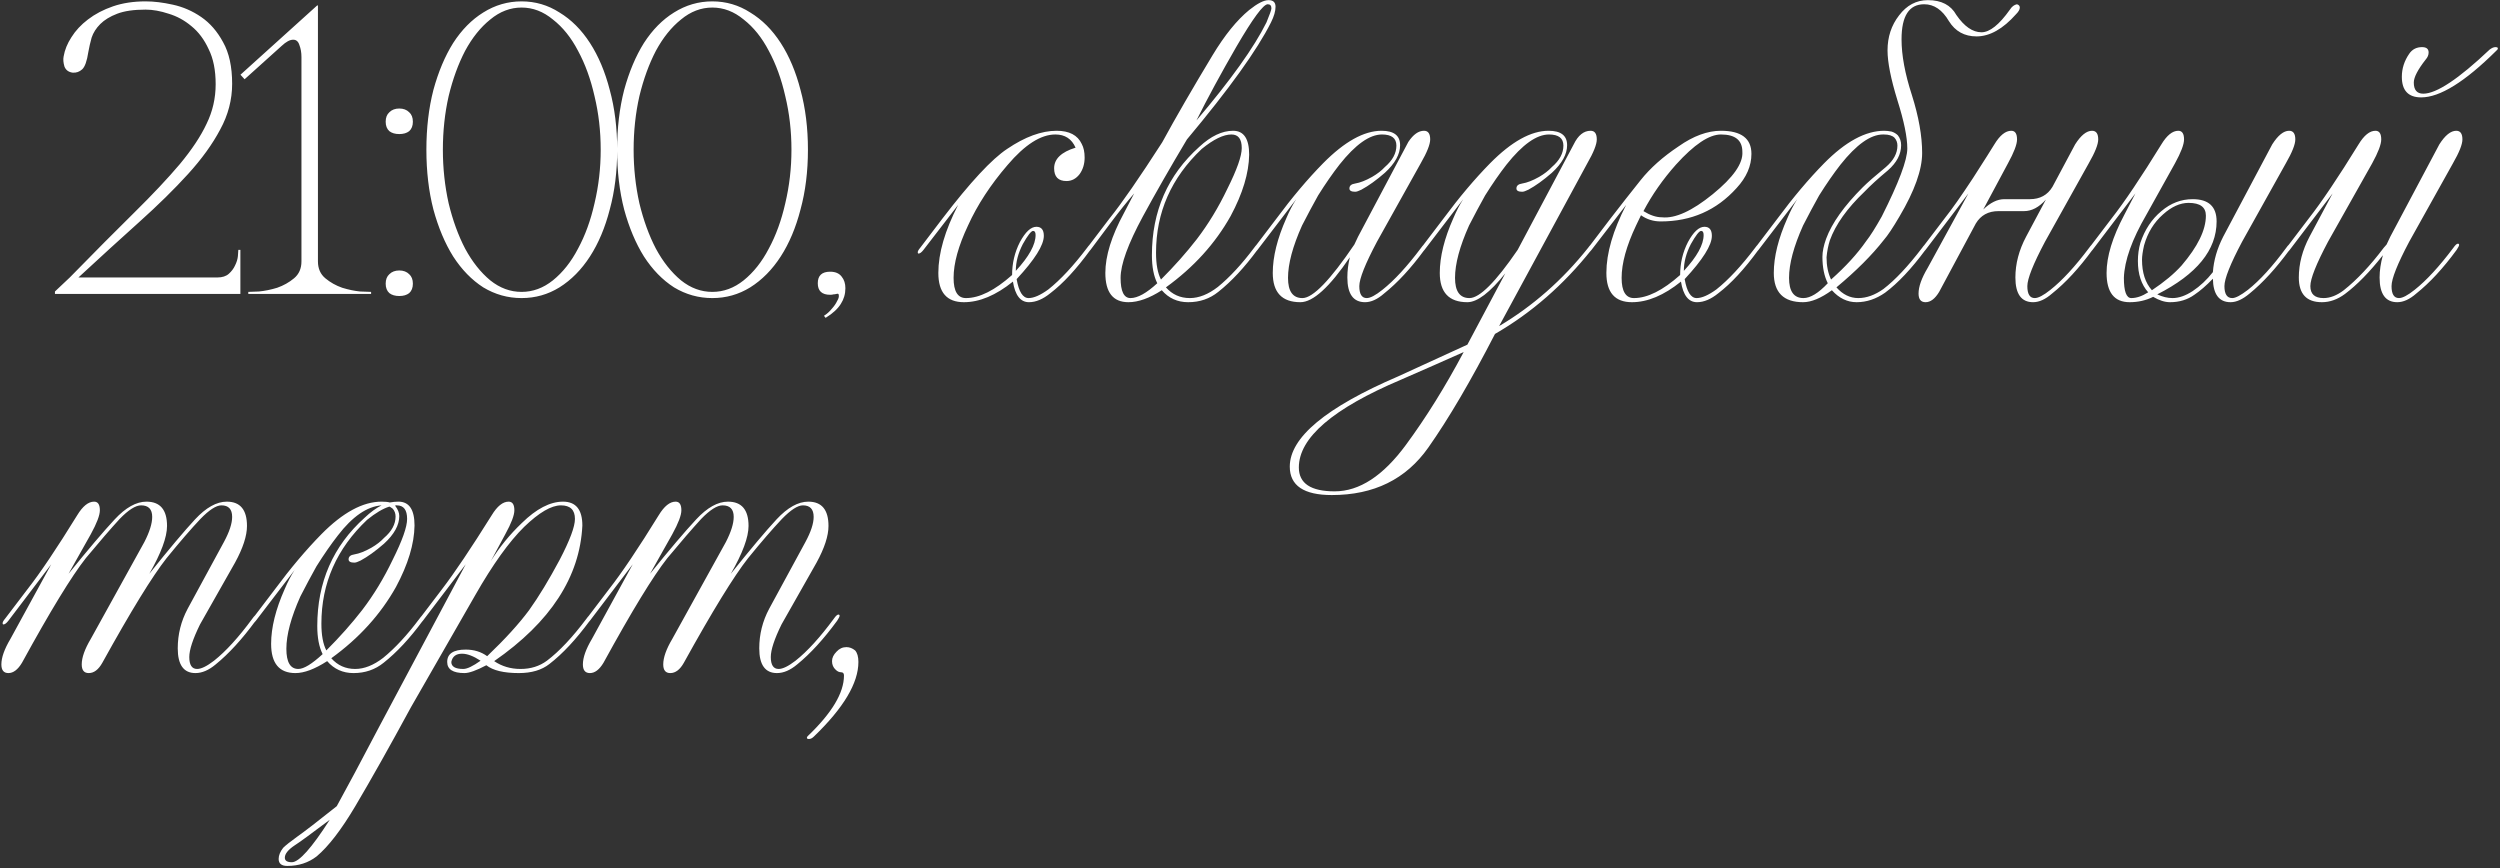<?xml version="1.0" encoding="UTF-8"?> <svg xmlns="http://www.w3.org/2000/svg" width="910" height="316" viewBox="0 0 910 316" fill="none"><rect x="0" y="0" width="910" height="316" fill="#333333" stroke="none"/><path d="M53 3.5C48.7 3.5 45.25 4 42.65 5C40.05 6 38 7.25 36.5 8.75C35 10.25 33.95 11.9 33.35 13.7C32.85 15.5 32.45 17.25 32.15 18.95C31.65 22.25 30.9 24.35 29.9 25.25C28.9 26.15 27.75 26.55 26.45 26.45C24.95 26.25 23.95 25.5 23.45 24.2C23.05 22.8 22.95 21.6 23.15 20.6C23.55 18.2 24.5 15.85 26 13.55C27.5 11.15 29.5 9 32 7.1C34.6 5.1 37.65 3.5 41.15 2.3C44.65 1.1 48.6 0.5 53 0.5C56 0.5 59.3 0.9 62.9 1.7C66.6 2.5 70.05 4 73.25 6.2C76.45 8.4 79.1 11.45 81.2 15.35C83.4 19.25 84.5 24.3 84.5 30.5C84.5 36.3 83.05 41.85 80.15 47.15C77.35 52.45 73.45 57.85 68.45 63.35C63.45 68.85 57.55 74.65 50.75 80.75C43.95 86.85 36.55 93.6 28.55 101H79.1C80.9 101 82.3 100.55 83.3 99.65C84.3 98.75 85.05 97.75 85.55 96.65C86.15 95.45 86.5 94.3 86.6 93.2C86.7 92.1 86.75 91.35 86.75 90.95H87.5V107H20V106.1L25.4 101C34.4 91.8 42.2 83.95 48.8 77.45C55.5 70.85 61.05 64.95 65.45 59.75C69.85 54.45 73.1 49.55 75.2 45.05C77.4 40.55 78.5 35.75 78.5 30.65C78.5 25.55 77.65 21.3 75.95 17.9C74.35 14.4 72.25 11.6 69.65 9.5C67.15 7.4 64.4 5.9 61.4 5C58.4 4 55.6 3.5 53 3.5ZM115.729 2V95.15C115.729 97.75 116.629 99.8 118.429 101.3C120.229 102.8 122.279 103.95 124.579 104.75C126.879 105.45 129.029 105.9 131.029 106.1C133.129 106.2 134.479 106.25 135.079 106.25V107H90.379V106.25C90.979 106.25 92.279 106.2 94.279 106.1C96.379 105.9 98.579 105.45 100.879 104.75C103.179 103.95 105.229 102.8 107.029 101.3C108.829 99.8 109.729 97.75 109.729 95.15V20.75C109.729 19.15 109.479 17.7 108.979 16.4C108.579 15.1 107.829 14.45 106.729 14.45C105.529 14.45 104.129 15.2 102.529 16.7L89.029 28.85L87.529 27.2L115.429 2H115.729ZM140.387 44.3C140.387 42.8 140.837 41.65 141.737 40.85C142.637 39.95 143.837 39.5 145.337 39.5C146.837 39.5 148.037 39.95 148.937 40.85C149.837 41.65 150.287 42.8 150.287 44.3C150.287 45.8 149.837 46.95 148.937 47.75C148.037 48.45 146.837 48.8 145.337 48.8C143.837 48.8 142.637 48.45 141.737 47.75C140.837 46.95 140.387 45.8 140.387 44.3ZM140.387 103.25C140.387 101.75 140.837 100.6 141.737 99.8C142.637 98.9 143.837 98.45 145.337 98.45C146.837 98.45 148.037 98.9 148.937 99.8C149.837 100.6 150.287 101.75 150.287 103.25C150.287 104.75 149.837 105.9 148.937 106.7C148.037 107.4 146.837 107.75 145.337 107.75C143.837 107.75 142.637 107.4 141.737 106.7C140.837 105.9 140.387 104.75 140.387 103.25ZM189.855 0.5C194.855 0.5 199.455 1.85 203.655 4.55C207.955 7.15 211.655 10.85 214.755 15.65C217.855 20.45 220.255 26.15 221.955 32.75C223.755 39.35 224.655 46.6 224.655 54.5C224.655 62.4 223.755 69.65 221.955 76.25C220.255 82.85 217.855 88.55 214.755 93.35C211.655 98.15 207.955 101.9 203.655 104.6C199.455 107.2 194.855 108.5 189.855 108.5C184.855 108.5 180.205 107.2 175.905 104.6C171.705 101.9 168.055 98.15 164.955 93.35C161.955 88.55 159.555 82.85 157.755 76.25C156.055 69.65 155.205 62.4 155.205 54.5C155.205 46.6 156.055 39.35 157.755 32.75C159.555 26.15 161.955 20.45 164.955 15.65C168.055 10.85 171.705 7.15 175.905 4.55C180.205 1.85 184.855 0.5 189.855 0.5ZM189.855 106.25C193.955 106.25 197.755 104.85 201.255 102.05C204.855 99.15 207.905 95.3 210.405 90.5C213.005 85.7 215.005 80.2 216.405 74C217.905 67.7 218.655 61.2 218.655 54.5C218.655 47.7 217.905 41.2 216.405 35C215.005 28.8 213.005 23.3 210.405 18.5C207.905 13.7 204.855 9.9 201.255 7.1C197.755 4.2 193.955 2.75 189.855 2.75C185.755 2.75 181.955 4.2 178.455 7.1C174.955 9.9 171.905 13.7 169.305 18.5C166.805 23.3 164.805 28.8 163.305 35C161.905 41.2 161.205 47.7 161.205 54.5C161.205 61.2 161.905 67.7 163.305 74C164.805 80.2 166.805 85.7 169.305 90.5C171.905 95.3 174.955 99.15 178.455 102.05C181.955 104.85 185.755 106.25 189.855 106.25ZM259.289 0.5C264.289 0.5 268.889 1.85 273.089 4.55C277.389 7.15 281.089 10.85 284.189 15.65C287.289 20.45 289.689 26.15 291.389 32.75C293.189 39.35 294.089 46.6 294.089 54.5C294.089 62.4 293.189 69.65 291.389 76.25C289.689 82.85 287.289 88.55 284.189 93.35C281.089 98.15 277.389 101.9 273.089 104.6C268.889 107.2 264.289 108.5 259.289 108.5C254.289 108.5 249.639 107.2 245.339 104.6C241.139 101.9 237.489 98.15 234.389 93.35C231.389 88.55 228.989 82.85 227.189 76.25C225.489 69.65 224.639 62.4 224.639 54.5C224.639 46.6 225.489 39.35 227.189 32.75C228.989 26.15 231.389 20.45 234.389 15.65C237.489 10.85 241.139 7.15 245.339 4.55C249.639 1.85 254.289 0.5 259.289 0.5ZM259.289 106.25C263.389 106.25 267.189 104.85 270.689 102.05C274.289 99.15 277.339 95.3 279.839 90.5C282.439 85.7 284.439 80.2 285.839 74C287.339 67.7 288.089 61.2 288.089 54.5C288.089 47.7 287.339 41.2 285.839 35C284.439 28.8 282.439 23.3 279.839 18.5C277.339 13.7 274.289 9.9 270.689 7.1C267.189 4.2 263.389 2.75 259.289 2.75C255.189 2.75 251.389 4.2 247.889 7.1C244.389 9.9 241.339 13.7 238.739 18.5C236.239 23.3 234.239 28.8 232.739 35C231.339 41.2 230.639 47.7 230.639 54.5C230.639 61.2 231.339 67.7 232.739 74C234.239 80.2 236.239 85.7 238.739 90.5C241.339 95.3 244.389 99.15 247.889 102.05C251.389 104.85 255.189 106.25 259.289 106.25ZM297.672 103.1C297.672 100.3 299.172 98.9 302.172 98.9C304.072 98.9 305.472 99.5 306.372 100.7C307.272 101.8 307.722 103.2 307.722 104.9C307.722 107 307.172 108.9 306.072 110.6C304.972 112.4 303.122 114.1 300.522 115.7L299.922 114.95C301.022 114.25 301.972 113.4 302.772 112.4C303.672 111.4 304.322 110.45 304.722 109.55C305.222 108.75 305.422 108.05 305.322 107.45C305.322 106.95 305.022 106.8 304.422 107C304.022 107.1 303.672 107.15 303.372 107.15C303.072 107.25 302.672 107.3 302.172 107.3C299.172 107.3 297.672 105.9 297.672 103.1ZM376.055 84.05C375.355 84.05 374.105 85.65 372.305 88.85C370.605 92.15 369.755 95.4 369.755 98.6C374.555 93.4 376.955 89.05 376.955 85.55C376.955 84.55 376.655 84.05 376.055 84.05ZM366.755 60.05C360.555 67.25 355.755 74.6 352.355 82.1C348.855 89.5 347.105 95.85 347.105 101.15C347.105 106.05 348.605 108.5 351.605 108.5C356.505 108.5 362.105 105.7 368.405 100.1C368.405 95.8 369.355 91.8 371.255 88.1C373.255 84.4 375.255 82.55 377.255 82.55C379.055 82.55 379.955 83.65 379.955 85.85C379.955 89.25 376.655 94.5 370.055 101.6C370.855 106.2 372.305 108.5 374.405 108.5C376.305 108.5 378.705 107.45 381.605 105.35C386.005 101.85 390.705 96.8 395.705 90.2C396.405 89.2 396.955 88.7 397.355 88.7C397.655 88.7 397.805 88.85 397.805 89.15C397.805 89.45 397.505 90.05 396.905 90.95C391.805 97.95 386.955 103.2 382.355 106.7C379.655 108.9 377.055 110 374.555 110C371.455 110 369.505 107.5 368.705 102.5C362.505 107.5 356.555 110 350.855 110C344.655 110 341.555 106.45 341.555 99.35C341.555 92.15 343.955 83.9 348.755 74.6L336.155 90.95C335.455 91.85 334.855 92.3 334.355 92.3C334.155 92.3 334.055 92.15 334.055 91.85C334.055 91.45 334.355 90.9 334.955 90.2L343.055 79.55C353.155 66.35 361.005 57.9 366.605 54.2C373.105 49.8 379.105 47.6 384.605 47.6C389.205 47.6 392.255 49.2 393.755 52.4C394.455 53.7 394.805 55.35 394.805 57.35C394.805 59.65 394.205 61.65 393.005 63.35C391.705 65.05 390.105 65.9 388.205 65.9C385.205 65.9 383.705 64.35 383.705 61.25C383.705 57.85 386.305 55.35 391.505 53.75C390.105 50.55 387.655 48.95 384.155 48.95C378.855 48.95 373.055 52.65 366.755 60.05ZM435.646 87.05C439.846 81.55 443.546 75.45 446.746 68.75C450.246 61.75 451.996 56.8 451.996 53.9C451.996 50.6 450.746 48.95 448.246 48.95C445.346 48.95 441.746 50.7 437.446 54.2C426.346 64.7 420.796 77.3 420.796 92C420.796 96.2 421.396 99.45 422.596 101.75C427.496 96.85 431.846 91.95 435.646 87.05ZM460.996 8.15C462.196 5.25 462.796 3.55 462.796 3.05C462.796 2.05 462.346 1.55 461.446 1.55C459.846 1.55 456.046 6.7 450.046 17C444.446 26.7 439.596 35.65 435.496 43.85C447.996 29.15 456.496 17.25 460.996 8.15ZM407.896 101.15C407.896 106.05 409.096 108.5 411.496 108.5C414.096 108.5 417.346 106.7 421.246 103.1C419.946 100.5 419.296 97.1 419.296 92.9C419.296 76.9 425.046 63.75 436.546 53.45C440.746 49.55 444.846 47.6 448.846 47.6C452.746 47.6 454.696 50.5 454.696 56.3C454.596 63 452.346 70.45 447.946 78.65C442.346 88.65 434.496 97.3 424.396 104.6C426.696 107.2 429.596 108.5 433.096 108.5C436.396 108.5 439.796 107.15 443.296 104.45C447.596 100.95 451.996 96.2 456.496 90.2C457.196 89.2 457.746 88.7 458.146 88.7C458.446 88.7 458.596 88.85 458.596 89.15C458.596 89.45 458.296 90.05 457.696 90.95C452.996 97.35 448.246 102.45 443.446 106.25C440.346 108.75 436.696 110 432.496 110C428.596 110 425.396 108.55 422.896 105.65C418.396 108.55 414.346 110 410.746 110C405.146 110 402.346 106.45 402.346 99.35C402.346 93.15 404.596 85.9 409.096 77.6L412.846 70.4C410.246 73.4 407.446 76.9 404.446 80.9L396.946 90.95C396.246 91.85 395.646 92.3 395.146 92.3C394.946 92.3 394.846 92.15 394.846 91.85C394.846 91.45 395.146 90.9 395.746 90.2L403.846 79.55C408.346 73.95 414.746 64.7 423.046 51.8C427.946 42.8 434.046 32.25 441.346 20.15C445.746 12.85 450.196 7.35 454.696 3.65C457.696 1.25 460.046 0.05 461.746 0.05C463.446 0.05 464.296 0.85 464.296 2.45C464.296 4.05 463.746 5.95 462.646 8.15C457.646 18.15 447.446 32.35 432.046 50.75C425.846 61.15 420.496 70.5 415.996 78.8C410.596 88.8 407.896 96.25 407.896 101.15ZM494.338 86.15L512.638 51.65C514.438 48.95 516.338 47.6 518.338 47.6C519.838 47.6 520.588 48.65 520.588 50.75C520.588 52.55 519.438 55.45 517.138 59.45L501.238 87.95C496.938 96.05 494.788 101.45 494.788 104.15C494.788 107.05 495.688 108.5 497.488 108.5C498.788 108.5 500.688 107.5 503.188 105.5C507.488 102.1 512.188 97 517.288 90.2C517.988 89.2 518.538 88.7 518.938 88.7C519.238 88.7 519.388 88.85 519.388 89.15C519.388 89.45 519.088 90.05 518.488 90.95C513.588 97.65 508.688 102.95 503.788 106.85C501.388 108.95 499.088 110 496.888 110C492.588 110 490.438 107 490.438 101C490.438 98.6 490.738 96.15 491.338 93.65C483.938 104.55 477.938 110 473.337 110C466.637 110 463.287 106.45 463.287 99.35C463.287 93.45 464.937 86.8 468.237 79.4C469.337 76.8 470.537 74.5 471.837 72.5L457.737 90.95C457.037 91.85 456.437 92.3 455.938 92.3C455.737 92.3 455.637 92.15 455.637 91.85C455.637 91.45 455.937 90.9 456.537 90.2L464.637 79.55C470.337 71.85 475.988 65.15 481.588 59.45C489.388 51.55 496.488 47.6 502.888 47.6C507.388 47.6 509.638 49.35 509.638 52.85C509.638 56.15 507.788 59.5 504.088 62.9C500.988 65.6 498.138 67.65 495.538 69.05C494.538 69.55 493.788 69.8 493.288 69.8C491.888 69.8 491.188 69.4 491.188 68.6C491.188 67.6 491.888 67 493.288 66.8C495.088 66.5 497.138 65.7 499.438 64.4C501.338 63.3 502.888 62.1 504.088 60.8C506.888 58.4 508.288 55.8 508.288 53C508.288 50.3 506.538 48.95 503.038 48.95C498.538 48.95 493.388 52.6 487.588 59.9C485.088 63.1 482.488 66.85 479.788 71.15C477.888 74.55 475.938 78.2 473.937 82.1C470.537 89.7 468.837 96.05 468.837 101.15C468.837 106.05 470.587 108.5 474.087 108.5C477.888 108.5 484.188 102 492.988 89L494.338 86.15ZM509.979 138.2C485.179 148.7 472.779 159.35 472.779 170.15C472.779 175.95 477.129 178.85 485.829 178.85C494.829 178.85 503.479 173.2 511.779 161.9C519.079 152 526.079 140.75 532.779 128.15C526.079 131.15 518.479 134.5 509.979 138.2ZM547.929 99.5C542.329 106.5 537.729 110 534.129 110C527.429 110 524.079 106.45 524.079 99.35C524.079 93.45 525.729 86.8 529.029 79.4C530.129 76.8 531.329 74.5 532.629 72.5L518.529 90.95C517.829 91.85 517.229 92.3 516.729 92.3C516.529 92.3 516.429 92.15 516.429 91.85C516.429 91.45 516.729 90.9 517.329 90.2L525.429 79.55C531.129 71.85 536.779 65.15 542.379 59.45C550.179 51.55 557.279 47.6 563.679 47.6C568.179 47.6 570.429 49.35 570.429 52.85C570.429 56.15 568.579 59.5 564.879 62.9C561.779 65.6 558.929 67.65 556.329 69.05C555.329 69.55 554.579 69.8 554.079 69.8C552.679 69.8 551.979 69.4 551.979 68.6C551.979 67.6 552.679 67 554.079 66.8C555.879 66.5 557.929 65.7 560.229 64.4C562.129 63.3 563.679 62.1 564.879 60.8C567.679 58.4 569.079 55.8 569.079 53C569.079 50.3 567.329 48.95 563.829 48.95C559.329 48.95 554.179 52.6 548.379 59.9C545.879 63.1 543.279 66.85 540.579 71.15C538.679 74.55 536.729 78.2 534.729 82.1C531.329 89.7 529.629 96.05 529.629 101.15C529.629 106.05 531.379 108.5 534.879 108.5C538.579 108.5 544.429 102.65 552.429 90.95L572.829 52.55C574.429 49.25 576.479 47.6 578.979 47.6C580.479 47.6 581.229 48.65 581.229 50.75C581.229 52.55 580.079 55.45 577.779 59.45L545.679 118.7C557.979 111.4 568.779 101.9 578.079 90.2C578.779 89.2 579.329 88.7 579.729 88.7C580.029 88.7 580.179 88.85 580.179 89.15C580.179 89.45 579.879 90.05 579.279 90.95C569.079 103.75 557.379 113.95 544.179 121.55C535.379 138.65 527.279 152.45 519.879 162.95C511.779 174.45 500.079 180.2 484.779 180.2C474.579 180.2 469.479 176.75 469.479 169.85C469.479 159.25 482.629 148.3 508.929 137L534.129 125.45L547.929 99.5ZM619.22 84.05C618.52 84.05 617.27 85.65 615.47 88.85C613.77 92.15 612.92 95.4 612.92 98.6C617.72 93.4 620.12 89.05 620.12 85.55C620.12 84.55 619.82 84.05 619.22 84.05ZM604.97 79.1C609.77 79.6 615.92 76.8 623.42 70.7C630.92 64.6 634.52 59.45 634.22 55.25C634.22 51.05 631.62 48.95 626.42 48.95C622.12 48.95 616.67 52.6 610.07 59.9C605.27 65.3 601.32 70.95 598.22 76.85C600.62 78.35 602.87 79.1 604.97 79.1ZM595.52 82.1C592.02 89.5 590.27 95.85 590.27 101.15C590.27 106.05 591.77 108.5 594.77 108.5C599.67 108.5 605.27 105.7 611.57 100.1C611.57 95.8 612.52 91.8 614.42 88.1C616.42 84.4 618.42 82.55 620.42 82.55C622.22 82.55 623.12 83.65 623.12 85.85C623.12 89.25 619.82 94.5 613.22 101.6C614.02 106.2 615.47 108.5 617.57 108.5C619.47 108.5 621.87 107.45 624.77 105.35C629.17 101.85 633.87 96.8 638.87 90.2C639.57 89.2 640.12 88.7 640.52 88.7C640.82 88.7 640.97 88.85 640.97 89.15C640.97 89.45 640.67 90.05 640.07 90.95C634.97 97.95 630.12 103.2 625.52 106.7C622.82 108.9 620.22 110 617.72 110C614.62 110 612.67 107.5 611.87 102.5C605.67 107.5 599.72 110 594.02 110C587.82 110 584.72 106.45 584.72 99.35C584.72 92.15 587.12 83.9 591.92 74.6L579.32 90.95C578.62 91.85 578.02 92.3 577.52 92.3C577.32 92.3 577.22 92.15 577.22 91.85C577.22 91.45 577.52 90.9 578.12 90.2L586.22 79.55C589.92 74.75 593.57 70.1 597.17 65.6C600.67 61.2 605.27 57.1 610.97 53.3C616.37 49.5 621.52 47.6 626.42 47.6C633.82 47.6 637.52 50.4 637.52 56C637.52 60.4 635.72 64.55 632.12 68.45C624.82 76.55 615.62 80.6 604.52 80.6C601.82 80.6 599.42 79.85 597.32 78.35L595.52 82.1ZM663.361 93.5C663.361 91.6 663.811 89.4 664.711 86.9C666.811 81.2 671.261 74.95 678.061 68.15C679.761 66.45 682.561 64 686.461 60.8C689.261 58.4 690.661 55.8 690.661 53C690.661 51.9 690.311 50.95 689.611 50.15C688.811 49.35 687.511 48.95 685.711 48.95H685.411C680.911 48.95 675.761 52.6 669.961 59.9C667.461 63.1 664.861 66.85 662.161 71.15C660.261 74.55 658.311 78.2 656.311 82.1C652.911 89.7 651.211 96.05 651.211 101.15C651.211 106.05 652.961 108.5 656.461 108.5C658.961 108.5 661.911 106.7 665.311 103.1C664.011 100.5 663.361 97.3 663.361 93.5ZM645.661 99.35C645.661 93.45 647.311 86.8 650.611 79.4C651.711 76.8 652.911 74.5 654.211 72.5L640.111 90.95C639.411 91.85 638.811 92.3 638.311 92.3C638.111 92.3 638.011 92.15 638.011 91.85C638.011 91.45 638.311 90.9 638.911 90.2L647.011 79.55C652.711 71.85 658.361 65.15 663.961 59.45C671.761 51.55 679.061 47.6 685.861 47.6C686.661 47.6 687.561 47.7 688.561 47.9C689.461 48.2 690.211 48.65 690.811 49.25C691.611 50.25 692.011 51.45 692.011 52.85C692.011 56.15 690.411 59.2 687.211 62C683.611 65 680.761 67.6 678.661 69.8C672.361 75.8 668.161 81.7 666.061 87.5C665.461 89.4 665.061 91.45 664.861 93.65C664.861 96.75 665.411 99.45 666.511 101.75C671.811 97.05 676.061 92.4 679.261 87.8C680.761 85.9 682.661 82.9 684.961 78.8C691.161 66.5 694.261 58.25 694.261 54.05C694.261 49.95 693.061 44.1 690.661 36.5C688.261 28.7 687.061 22.65 687.061 18.35C687.061 13.45 688.461 9.2 691.261 5.6C694.061 1.9 697.561 0.05 701.761 0.05C706.661 0.05 710.111 1.85 712.111 5.45C715.011 9.65 718.061 11.75 721.261 11.75C724.261 11.75 727.711 9 731.611 3.5C732.311 2.4 733.161 1.75 734.161 1.55C734.861 1.75 735.211 2.15 735.211 2.75C735.211 3.45 734.761 4.25 733.861 5.15C729.061 10.55 724.261 13.25 719.461 13.25C715.061 13.25 711.711 11.4 709.411 7.7C707.011 3.6 704.011 1.55 700.411 1.55C694.911 1.55 692.161 5.8 692.161 14.3C692.161 20.1 693.411 26.85 695.911 34.55C698.411 42.45 699.661 49.5 699.661 55.7C699.661 61.8 696.911 69.5 691.411 78.8C689.011 82.9 687.111 85.75 685.711 87.35C681.411 92.85 675.661 98.6 668.461 104.6C670.761 107.2 673.411 108.5 676.411 108.5C679.411 108.5 682.461 107.4 685.561 105.2C689.861 101.9 694.561 96.9 699.661 90.2C700.361 89.2 700.911 88.7 701.311 88.7C701.611 88.7 701.761 88.85 701.761 89.15C701.761 89.45 701.461 90.05 700.861 90.95C695.761 97.85 690.861 103.05 686.161 106.55C682.861 108.85 679.411 110 675.811 110C672.411 110 669.411 108.55 666.811 105.65C662.811 108.55 659.311 110 656.311 110C649.211 110 645.661 106.45 645.661 99.35ZM705.852 106.25C704.352 108.75 702.702 110 700.902 110C699.202 110 698.352 108.95 698.352 106.85C698.352 104.35 699.452 101.25 701.652 97.55L716.502 70.4L700.902 90.95C700.202 91.85 699.602 92.3 699.102 92.3C698.902 92.3 698.802 92.15 698.802 91.85C698.802 91.45 699.102 90.9 699.702 90.2L707.802 79.55C710.502 76.15 713.952 71.25 718.152 64.85C722.452 58.15 725.052 54.05 725.952 52.55C727.952 49.25 730.002 47.6 732.102 47.6C733.502 47.6 734.202 48.65 734.202 50.75C734.202 52.55 733.102 55.45 730.902 59.45L721.902 76.25C724.502 73.75 727.052 72.5 729.552 72.5H738.852C742.552 72.5 745.302 71 747.102 68L755.352 52.55C757.452 49.25 759.502 47.6 761.502 47.6C763.002 47.6 763.752 48.65 763.752 50.75C763.752 52.55 762.602 55.45 760.302 59.45L744.402 87.95C740.102 96.05 737.952 101.45 737.952 104.15C737.952 107.05 738.852 108.5 740.652 108.5C741.952 108.5 743.852 107.5 746.352 105.5C750.652 102.1 755.352 97 760.452 90.2C761.152 89.2 761.702 88.7 762.102 88.7C762.402 88.7 762.552 88.85 762.552 89.15C762.552 89.45 762.252 90.05 761.652 90.95C756.752 97.65 751.852 102.95 746.952 106.85C744.552 108.95 742.252 110 740.052 110C735.752 110 733.602 107 733.602 101C733.602 96 734.902 91.05 737.502 86.15L744.702 72.65C742.202 75.45 739.552 76.85 736.752 76.85H727.452C723.752 76.85 721.002 78.35 719.202 81.35L705.852 106.25ZM787.343 78.05C784.043 80.95 781.743 84.7 780.443 89.3C779.943 91.5 779.693 93.25 779.693 94.55C779.693 99.25 780.893 102.95 783.293 105.65C787.793 102.65 791.393 99.65 794.093 96.65C799.993 89.75 802.943 83.7 802.943 78.5C802.943 75.4 800.843 73.85 796.643 73.85C793.543 73.85 790.443 75.25 787.343 78.05ZM798.743 107.3C796.243 109.1 793.293 110 789.893 110C787.993 110 785.943 109.35 783.743 108.05C781.143 109.35 778.293 110 775.193 110C769.593 110 766.793 106.45 766.793 99.35C766.793 93.35 768.943 86.3 773.243 78.2L777.293 70.4L761.693 90.95C760.993 91.85 760.393 92.3 759.893 92.3C759.693 92.3 759.593 92.15 759.593 91.85C759.593 91.45 759.893 90.9 760.493 90.2L768.593 79.55C773.293 73.55 779.343 64.55 786.743 52.55C788.743 49.25 790.793 47.6 792.893 47.6C794.293 47.6 794.993 48.65 794.993 50.75C794.993 52.55 793.893 55.45 791.693 59.45L781.343 78.05C776.043 87.15 773.293 94.85 773.093 101.15C773.093 106.05 773.993 108.5 775.793 108.5C777.693 108.5 779.743 107.8 781.943 106.4C779.443 103.6 778.193 99.8 778.193 95C778.193 92.7 778.493 90.5 779.093 88.4C780.693 83.6 783.243 79.75 786.743 76.85C790.143 73.95 793.943 72.5 798.143 72.5C803.943 72.5 806.843 75.2 806.843 80.6C806.843 91 799.643 99.85 785.243 107.15C787.143 108.05 788.993 108.5 790.793 108.5C793.093 108.5 795.543 107.65 798.143 105.95C800.843 104.15 803.293 101.85 805.493 99.05C805.793 94.75 807.043 90.45 809.243 86.15L827.093 52.55C829.193 49.25 831.243 47.6 833.243 47.6C834.743 47.6 835.493 48.65 835.493 50.75C835.493 52.55 834.343 55.45 832.043 59.45L816.143 87.95C811.843 96.05 809.693 101.45 809.693 104.15C809.693 107.05 810.643 108.5 812.543 108.5C813.743 108.5 815.643 107.5 818.243 105.5C822.543 102.1 827.193 97 832.193 90.2C832.893 89.2 833.443 88.7 833.843 88.7C834.143 88.7 834.293 88.85 834.293 89.15C834.293 89.45 833.993 90.05 833.393 90.95C828.493 97.65 823.643 102.95 818.843 106.85C816.343 108.95 814.043 110 811.943 110C807.743 110 805.593 107.15 805.493 101.45C803.093 103.95 800.843 105.9 798.743 107.3ZM853.57 107C850.87 109 848.07 110 845.17 110C839.57 110 836.77 107 836.77 101C836.77 96 838.07 91.05 840.67 86.15L849.07 70.4L833.47 90.95C832.77 91.85 832.17 92.3 831.67 92.3C831.47 92.3 831.37 92.15 831.37 91.85C831.37 91.45 831.67 90.9 832.27 90.2L840.37 79.55C845.07 73.55 851.12 64.55 858.52 52.55C860.52 49.25 862.57 47.6 864.67 47.6C866.07 47.6 866.77 48.65 866.77 50.75C866.77 52.55 865.67 55.45 863.47 59.45L847.42 87.95C843.12 96.05 840.97 101.45 840.97 104.15C840.97 107.05 842.57 108.5 845.77 108.5C848.17 108.5 850.62 107.55 853.12 105.65C857.92 101.85 862.77 96.7 867.67 90.2L868.72 89L870.07 86.15L887.92 52.55C890.02 49.25 892.07 47.6 894.07 47.6C895.57 47.6 896.32 48.65 896.32 50.75C896.32 52.55 895.17 55.45 892.87 59.45L876.97 87.95C872.67 96.05 870.52 101.45 870.52 104.15C870.52 107.05 871.42 108.5 873.22 108.5C874.52 108.5 876.42 107.5 878.92 105.5C883.22 102.1 887.92 97 893.02 90.2C893.72 89.2 894.27 88.7 894.67 88.7C894.97 88.7 895.12 88.85 895.12 89.15C895.12 89.45 894.82 90.05 894.22 90.95C889.32 97.65 884.42 102.95 879.52 106.85C877.12 108.95 874.82 110 872.62 110C868.32 110 866.17 107 866.17 101C866.17 98.5 866.57 95.8 867.37 92.9C862.57 99 857.97 103.7 853.57 107ZM874.27 27.95C874.27 24.95 875.17 22.15 876.97 19.55C878.07 17.95 879.62 17.15 881.62 17.15C883.22 17.15 884.02 17.8 884.02 19.1C884.02 20 883.67 20.85 882.97 21.65C880.07 25.35 878.62 28.15 878.62 30.05C878.62 32.75 879.77 34.1 882.07 34.1C886.87 34.1 894.92 28.75 906.22 18.05C907.02 17.45 907.72 17.15 908.32 17.15C908.92 17.15 909.22 17.3 909.22 17.6C909.22 17.9 909.02 18.2 908.62 18.5C897.22 29.8 888.12 35.45 881.32 35.45C876.62 35.45 874.27 32.95 874.27 27.95ZM52.55 197.3C54.45 193.6 55.4 190.55 55.4 188.15C55.4 185.35 54.05 183.95 51.35 183.95C49.35 183.95 46.75 185.6 43.55 188.9C40.25 192.5 36.15 197.25 31.25 203.15C26.05 209.75 18.3 222.45 8 241.25C6.5 243.75 4.85 245 3.05 245C1.35 245 0.5 243.95 0.5 241.85C0.5 239.35 1.6 236.25 3.8 232.55L18.65 205.4L3.05 225.95C2.35 226.85 1.75 227.3 1.25 227.3C1.05 227.3 0.95 227.15 0.95 226.85C0.95 226.45 1.25 225.9 1.85 225.2L9.95 214.55C14.65 208.55 20.7 199.55 28.1 187.55C30.1 184.25 32.15 182.6 34.25 182.6C35.65 182.6 36.35 183.65 36.35 185.75C36.35 187.55 35.25 190.45 33.05 194.45L24.95 208.85C32.05 200.05 37.65 193.45 41.75 189.05C45.75 184.75 49.6 182.6 53.3 182.6C58.3 182.6 60.8 185.55 60.8 191.45C60.8 195.55 58.65 201.35 54.35 208.85C61.55 199.85 67.1 193.25 71 189.05C75 184.75 78.85 182.6 82.55 182.6C87.45 182.6 89.9 185.55 89.9 191.45C89.9 195.05 88.45 199.5 85.55 204.8L72.8 227.3C70.2 232.6 68.9 236.55 68.9 239.15C68.9 242.05 69.85 243.5 71.75 243.5C73.25 243.5 75.3 242.5 77.9 240.5C82.2 237.1 86.85 232 91.85 225.2C92.55 224.2 93.1 223.7 93.5 223.7C93.8 223.7 93.95 223.85 93.95 224.15C93.95 224.45 93.65 225.05 93.05 225.95C88.15 232.65 83.3 237.95 78.5 241.85C76 243.95 73.55 245 71.15 245C66.85 245 64.7 242 64.7 236C64.7 230.9 65.9 226.1 68.3 221.6L81.5 197.3C83.5 193.6 84.5 190.55 84.5 188.15C84.5 185.35 83.2 183.95 80.6 183.95C78.7 183.95 76.15 185.6 72.95 188.9C69.55 192.5 65.45 197.25 60.65 203.15C55.45 209.75 47.65 222.45 37.25 241.25C35.85 243.75 34.2 245 32.3 245C30.6 245 29.75 243.95 29.75 241.85C29.75 239.35 30.85 236.25 33.05 232.55L52.55 197.3ZM145.038 182.6C148.938 182.6 150.888 185.5 150.888 191.3C150.788 198 148.538 205.45 144.138 213.65C138.538 223.65 130.688 232.3 120.588 239.6C122.888 242.2 125.788 243.5 129.288 243.5C132.588 243.5 135.988 242.15 139.488 239.45C143.788 235.95 148.188 231.2 152.688 225.2C153.388 224.2 153.938 223.7 154.338 223.7C154.638 223.7 154.788 223.85 154.788 224.15C154.788 224.45 154.488 225.05 153.888 225.95C149.188 232.35 144.438 237.45 139.638 241.25C136.538 243.75 132.888 245 128.688 245C124.788 245 121.588 243.55 119.088 240.65C114.588 243.55 110.738 245 107.538 245C101.638 245 98.688 241.45 98.688 234.35C98.688 228.45 100.338 221.8 103.638 214.4C104.738 211.8 105.938 209.5 107.238 207.5L93.138 225.95C92.438 226.85 91.838 227.3 91.338 227.3C91.138 227.3 91.038 227.15 91.038 226.85C91.038 226.45 91.338 225.9 91.938 225.2L100.038 214.55C105.738 206.85 111.388 200.15 116.988 194.45C124.788 186.55 132.088 182.6 138.888 182.6C140.188 182.6 141.188 182.7 141.888 182.9C142.988 182.7 144.038 182.6 145.038 182.6ZM122.988 194.9C120.488 198.1 117.888 201.85 115.188 206.15C113.288 209.55 111.338 213.2 109.338 217.1C105.938 224.7 104.238 231.05 104.238 236.15C104.238 241.05 105.688 243.5 108.588 243.5C110.588 243.5 113.538 241.7 117.438 238.1C116.138 235.5 115.488 232.1 115.488 227.9C115.488 211.9 121.238 198.75 132.738 188.45C134.838 186.45 136.888 184.95 138.888 183.95C133.588 184.35 128.288 188 122.988 194.9ZM143.838 183.95L143.988 184.1H143.838C144.838 185.4 145.338 186.65 145.338 187.85C145.338 191.15 143.488 194.5 139.788 197.9C136.688 200.6 133.838 202.65 131.238 204.05C130.238 204.55 129.488 204.8 128.988 204.8C127.588 204.8 126.888 204.4 126.888 203.6C126.888 202.6 127.588 202 128.988 201.8C130.788 201.5 132.838 200.7 135.138 199.4C137.038 198.3 138.588 197.1 139.788 195.8C142.588 193.4 143.988 190.8 143.988 188C143.988 186.9 143.638 185.95 142.938 185.15C142.238 184.65 141.838 184.4 141.738 184.4C139.438 185.1 136.738 186.7 133.638 189.2C122.538 199.7 116.988 212.3 116.988 227C116.988 231.2 117.588 234.45 118.788 236.75C123.688 231.85 128.038 226.95 131.838 222.05C136.038 216.55 139.738 210.45 142.938 203.75C146.438 196.75 148.188 191.8 148.188 188.9C148.188 185.6 146.938 183.95 144.438 183.95H143.838ZM168.629 243.5C170.029 243.5 172.129 242.5 174.929 240.5C172.329 238.8 170.079 237.95 168.179 237.95C165.979 237.95 164.679 238.95 164.279 240.95C164.279 242.65 165.729 243.5 168.629 243.5ZM107.279 307.7C104.879 309.3 103.679 310.8 103.679 312.2C103.679 313.3 104.529 313.85 106.229 313.85C108.829 313.85 113.429 308.7 120.029 298.4C113.129 303.6 108.879 306.7 107.279 307.7ZM178.679 204.2C181.779 199.2 185.529 194.6 189.929 190.4C195.229 185.2 200.229 182.6 204.929 182.6C209.629 182.6 211.979 185.5 211.979 191.3C211.079 210 200.379 226.45 179.879 240.65C182.679 242.55 185.879 243.5 189.479 243.5C193.179 243.5 196.379 242.5 199.079 240.5C203.579 237.1 208.379 232 213.479 225.2C214.179 224.2 214.729 223.7 215.129 223.7C215.429 223.7 215.579 223.85 215.579 224.15C215.579 224.45 215.279 225.05 214.679 225.95C209.679 232.75 204.779 238 199.979 241.7C197.179 243.9 193.479 245 188.879 245C183.379 245 179.429 244.05 177.029 242.15C173.429 244.05 170.779 245 169.079 245C164.879 245 162.779 243.65 162.779 240.95C162.779 237.95 165.029 236.45 169.529 236.45C172.529 236.45 175.129 237.25 177.329 238.85C183.829 232.65 188.929 227.05 192.629 222.05C196.129 217.15 199.829 211.05 203.729 203.75C207.429 196.65 209.279 191.7 209.279 188.9C209.279 185.6 207.579 183.95 204.179 183.95C200.679 183.95 196.229 186.55 190.829 191.75C185.329 197.15 179.379 205.45 172.979 216.65L149.579 257.45C141.879 271.65 135.129 283.65 129.329 293.45C124.229 302.05 119.529 308.15 115.229 311.75C112.229 314.05 108.679 315.2 104.579 315.2C102.479 315.2 101.429 314.35 101.429 312.65C101.429 311.35 101.979 310 103.079 308.6C103.979 307.7 105.679 306.35 108.179 304.55C110.879 302.65 115.679 298.95 122.579 293.45C126.279 286.75 131.379 277.2 137.879 264.8L169.529 205.4L153.929 225.95C153.229 226.85 152.629 227.3 152.129 227.3C151.929 227.3 151.829 227.15 151.829 226.85C151.829 226.45 152.129 225.9 152.729 225.2L160.829 214.55C165.429 208.55 171.479 199.55 178.979 187.55C180.979 184.25 183.029 182.6 185.129 182.6C186.529 182.6 187.229 183.65 187.229 185.75C187.229 187.55 186.129 190.45 183.929 194.45L178.679 204.2ZM264.22 197.3C266.12 193.6 267.07 190.55 267.07 188.15C267.07 185.35 265.72 183.95 263.02 183.95C261.02 183.95 258.42 185.6 255.22 188.9C251.92 192.5 247.82 197.25 242.92 203.15C237.72 209.75 229.97 222.45 219.67 241.25C218.17 243.75 216.52 245 214.72 245C213.02 245 212.17 243.95 212.17 241.85C212.17 239.35 213.27 236.25 215.47 232.55L230.32 205.4L214.72 225.95C214.02 226.85 213.42 227.3 212.92 227.3C212.72 227.3 212.62 227.15 212.62 226.85C212.62 226.45 212.92 225.9 213.52 225.2L221.62 214.55C226.32 208.55 232.37 199.55 239.77 187.55C241.77 184.25 243.82 182.6 245.92 182.6C247.32 182.6 248.02 183.65 248.02 185.75C248.02 187.55 246.92 190.45 244.72 194.45L236.62 208.85C243.72 200.05 249.32 193.45 253.42 189.05C257.42 184.75 261.27 182.6 264.97 182.6C269.97 182.6 272.47 185.55 272.47 191.45C272.47 195.55 270.32 201.35 266.02 208.85C273.22 199.85 278.77 193.25 282.67 189.05C286.67 184.75 290.52 182.6 294.22 182.6C299.12 182.6 301.57 185.55 301.57 191.45C301.57 195.05 300.12 199.5 297.22 204.8L284.47 227.3C281.87 232.6 280.57 236.55 280.57 239.15C280.57 242.05 281.52 243.5 283.42 243.5C284.92 243.5 286.97 242.5 289.57 240.5C293.87 237.1 298.52 232 303.52 225.2C304.22 224.2 304.77 223.7 305.17 223.7C305.47 223.7 305.62 223.85 305.62 224.15C305.62 224.45 305.32 225.05 304.72 225.95C299.82 232.65 294.97 237.95 290.17 241.85C287.67 243.95 285.22 245 282.82 245C278.52 245 276.37 242 276.37 236C276.37 230.9 277.57 226.1 279.97 221.6L293.17 197.3C295.17 193.6 296.17 190.55 296.17 188.15C296.17 185.35 294.87 183.95 292.27 183.95C290.37 183.95 287.82 185.6 284.62 188.9C281.22 192.5 277.12 197.25 272.32 203.15C267.12 209.75 259.32 222.45 248.92 241.25C247.52 243.75 245.87 245 243.97 245C242.27 245 241.42 243.95 241.42 241.85C241.42 239.35 242.52 236.25 244.72 232.55L264.22 197.3ZM296.258 268.1C295.658 268.7 295.058 269 294.458 269C293.958 269 293.708 268.85 293.708 268.55C293.708 268.35 293.808 268.15 294.008 267.95C302.808 259.55 307.208 252.2 307.208 245.9C307.208 245.1 306.858 244.7 306.158 244.7C305.458 244.7 304.808 244.4 304.208 243.8C303.308 243 302.858 241.95 302.858 240.65C302.858 239.45 303.408 238.3 304.508 237.2C305.508 236.1 306.708 235.55 308.108 235.55C309.208 235.55 310.258 235.95 311.258 236.75C312.058 237.65 312.458 239.05 312.458 240.95C312.458 248.65 307.058 257.7 296.258 268.1Z" fill="white"></path></svg> 